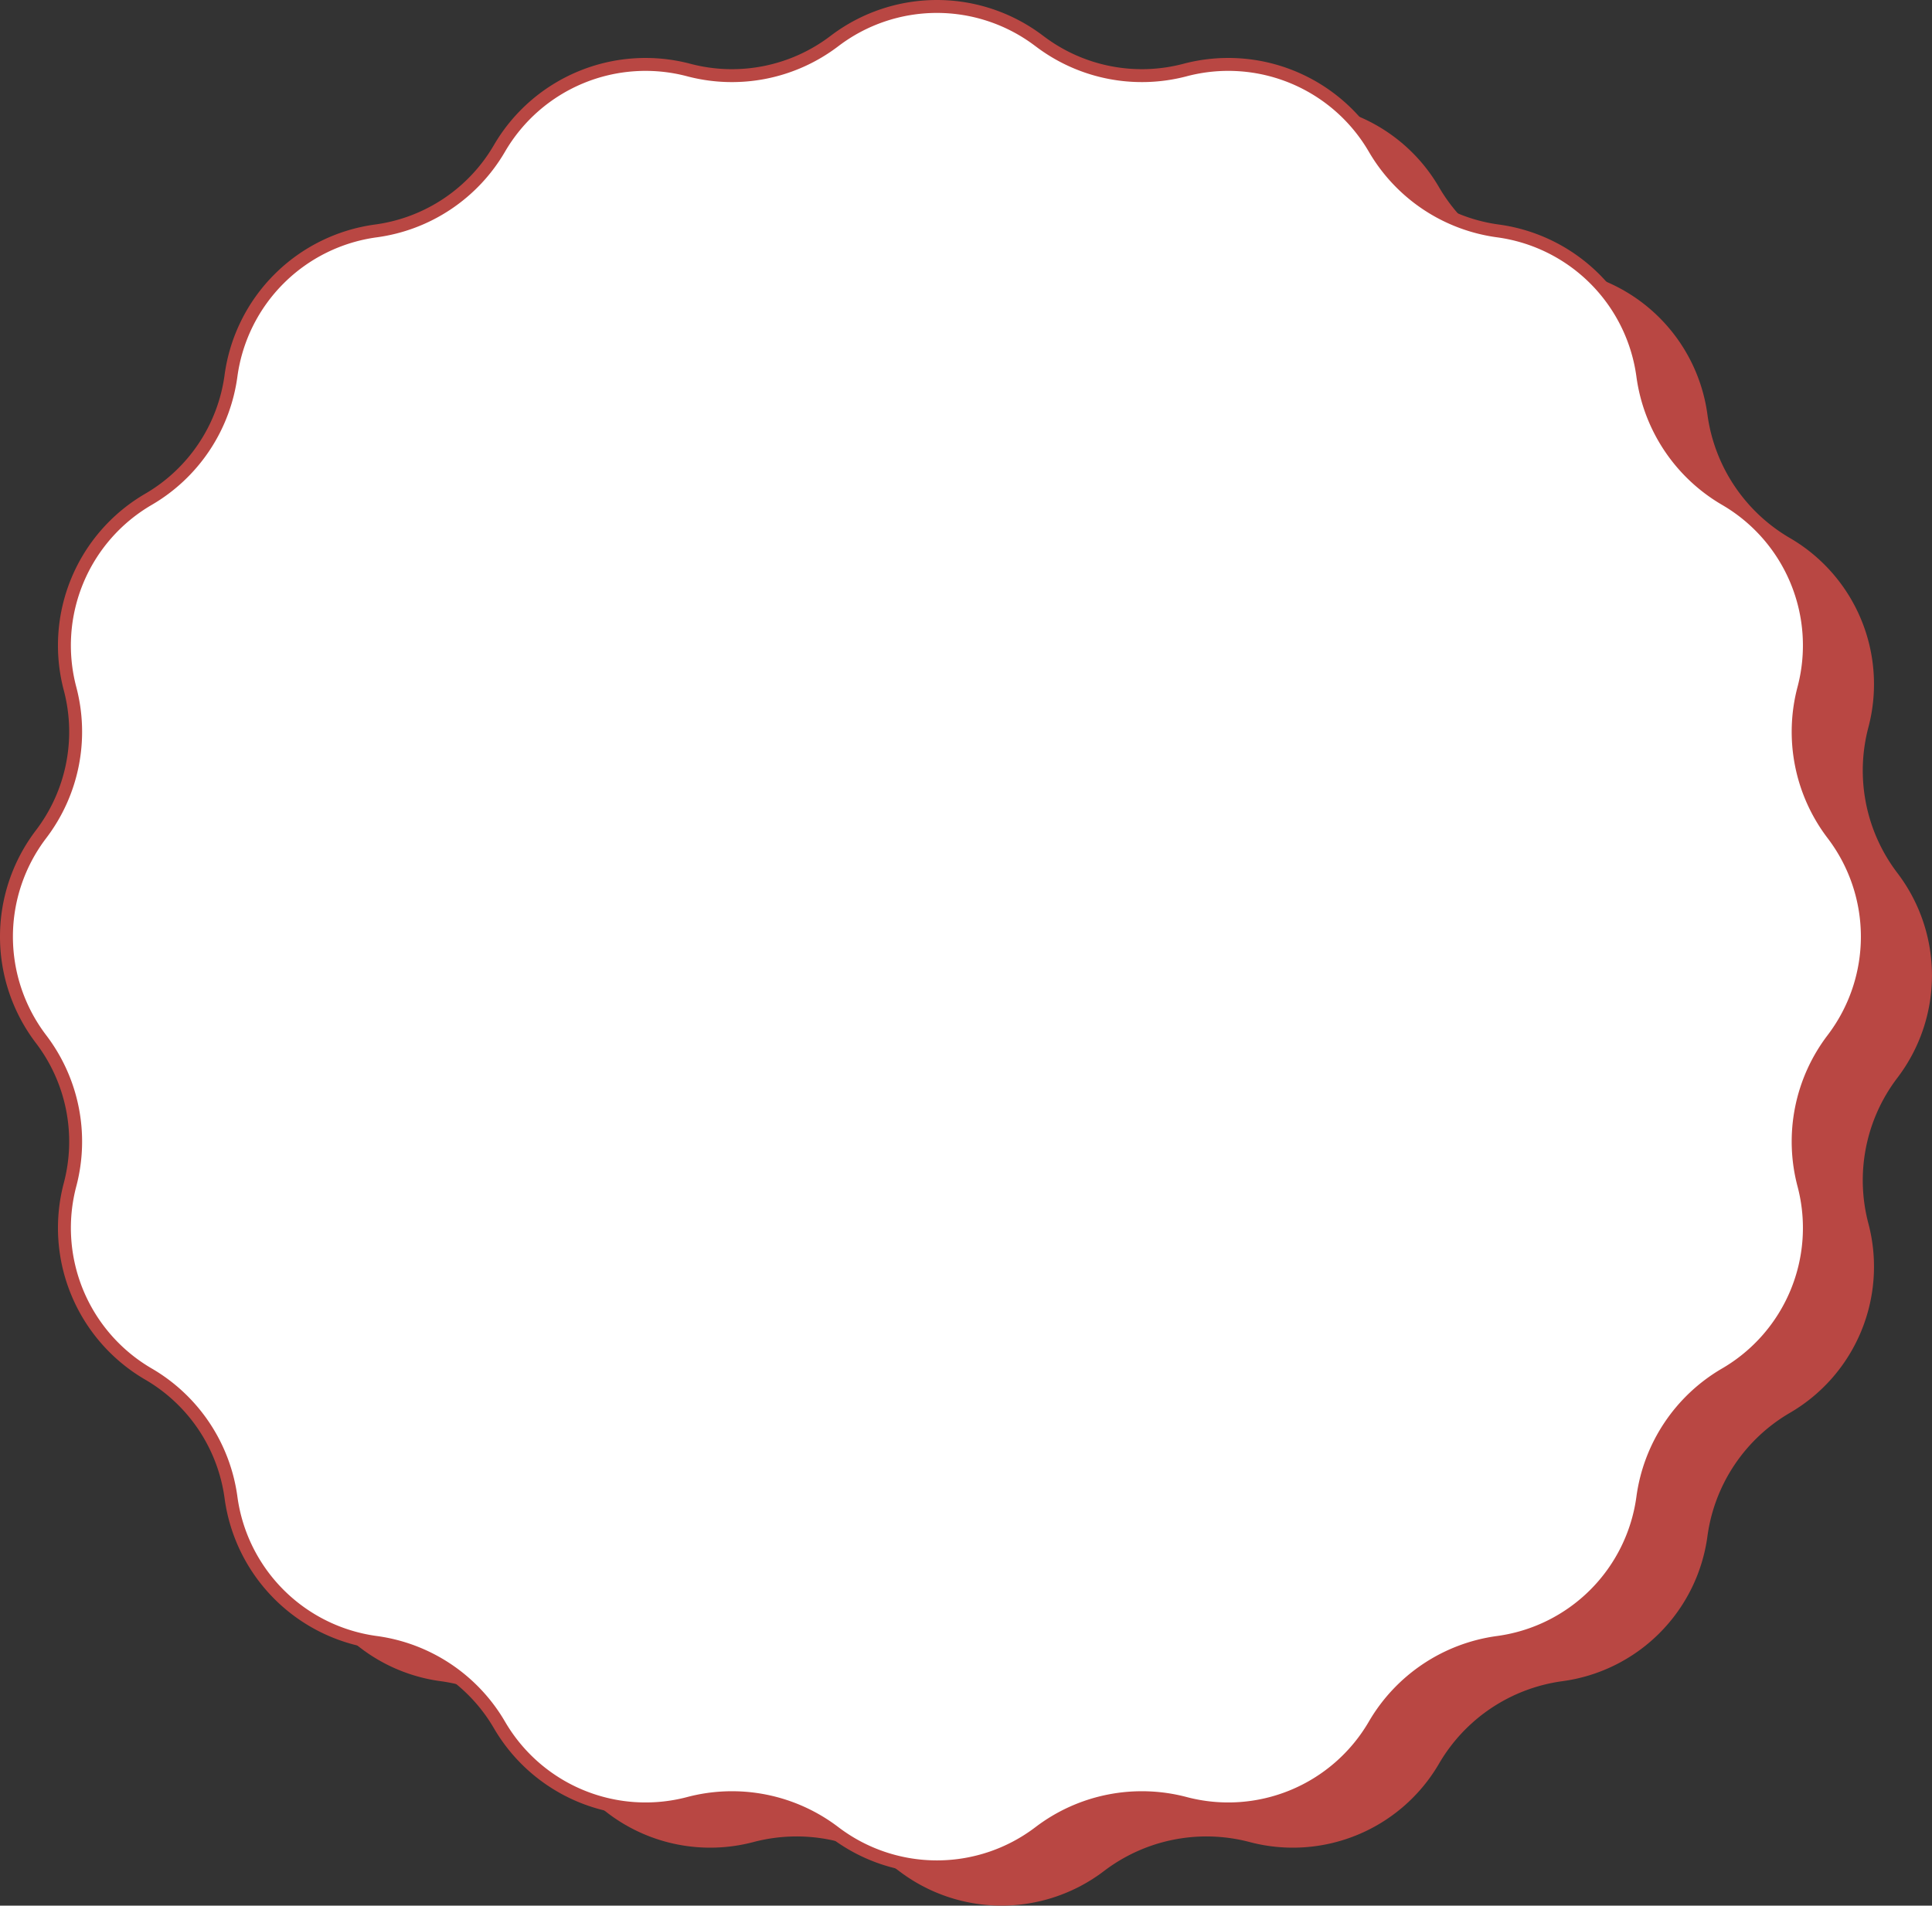 <svg xmlns="http://www.w3.org/2000/svg" width="299" height="295" viewBox="0 0 299 295">
  <rect x="0" y="0" width="299" height="295" fill="#333333" stroke="none"/>
  <g id="Group_16709" data-name="Group 16709" transform="translate(-1014 -1718.834)">
    <path id="Path_20894" data-name="Path 20894" d="M159.859,5.354h0A26.175,26.175,0,0,0,182.405,9.84a26.163,26.163,0,0,1,29.3,12.138h0a26.165,26.165,0,0,0,19.113,12.769,26.171,26.171,0,0,1,22.428,22.428,26.176,26.176,0,0,0,12.769,19.116,26.168,26.168,0,0,1,12.141,29.3,26.164,26.164,0,0,0,4.483,22.546,26.165,26.165,0,0,1,0,31.719,26.164,26.164,0,0,0-4.483,22.546,26.174,26.174,0,0,1-12.141,29.306,26.165,26.165,0,0,0-12.769,19.113,26.171,26.171,0,0,1-22.428,22.428,26.165,26.165,0,0,0-19.113,12.769l0,0a26.171,26.171,0,0,1-29.3,12.138,26.164,26.164,0,0,0-22.546,4.483,26.165,26.165,0,0,1-31.719,0,26.164,26.164,0,0,0-22.546-4.483,26.171,26.171,0,0,1-29.3-12.138v0a26.176,26.176,0,0,0-19.116-12.769,26.171,26.171,0,0,1-22.428-22.428,26.165,26.165,0,0,0-12.769-19.113A26.174,26.174,0,0,1,9.837,182.405a26.164,26.164,0,0,0-4.483-22.546,26.165,26.165,0,0,1,0-31.719,26.164,26.164,0,0,0,4.483-22.546,26.168,26.168,0,0,1,12.141-29.3A26.176,26.176,0,0,0,34.748,57.176,26.171,26.171,0,0,1,57.176,34.748,26.176,26.176,0,0,0,76.292,21.979a26.163,26.163,0,0,1,29.3-12.138,26.175,26.175,0,0,0,22.546-4.486,26.165,26.165,0,0,1,31.719,0" transform="translate(1025 1725.834)" fill="#b94743"/>
    <path id="Path_20893" data-name="Path 20893" d="M159.859,5.354h0A26.175,26.175,0,0,0,182.405,9.84a26.163,26.163,0,0,1,29.3,12.138h0a26.165,26.165,0,0,0,19.113,12.769,26.171,26.171,0,0,1,22.428,22.428,26.176,26.176,0,0,0,12.769,19.116,26.168,26.168,0,0,1,12.141,29.3,26.164,26.164,0,0,0,4.483,22.546,26.165,26.165,0,0,1,0,31.719,26.164,26.164,0,0,0-4.483,22.546,26.174,26.174,0,0,1-12.141,29.306,26.165,26.165,0,0,0-12.769,19.113,26.171,26.171,0,0,1-22.428,22.428,26.165,26.165,0,0,0-19.113,12.769l0,0a26.171,26.171,0,0,1-29.3,12.138,26.164,26.164,0,0,0-22.546,4.483,26.165,26.165,0,0,1-31.719,0,26.164,26.164,0,0,0-22.546-4.483,26.171,26.171,0,0,1-29.3-12.138v0a26.176,26.176,0,0,0-19.116-12.769,26.171,26.171,0,0,1-22.428-22.428,26.165,26.165,0,0,0-12.769-19.113A26.174,26.174,0,0,1,9.837,182.405a26.164,26.164,0,0,0-4.483-22.546,26.165,26.165,0,0,1,0-31.719,26.164,26.164,0,0,0,4.483-22.546,26.168,26.168,0,0,1,12.141-29.3A26.176,26.176,0,0,0,34.748,57.176,26.171,26.171,0,0,1,57.176,34.748,26.176,26.176,0,0,0,76.292,21.979a26.163,26.163,0,0,1,29.3-12.138,26.175,26.175,0,0,0,22.546-4.486,26.165,26.165,0,0,1,31.719,0" transform="translate(1015 1719.834)" fill="#fff" stroke="#b94743" stroke-width="2"/>
  </g>
</svg>
